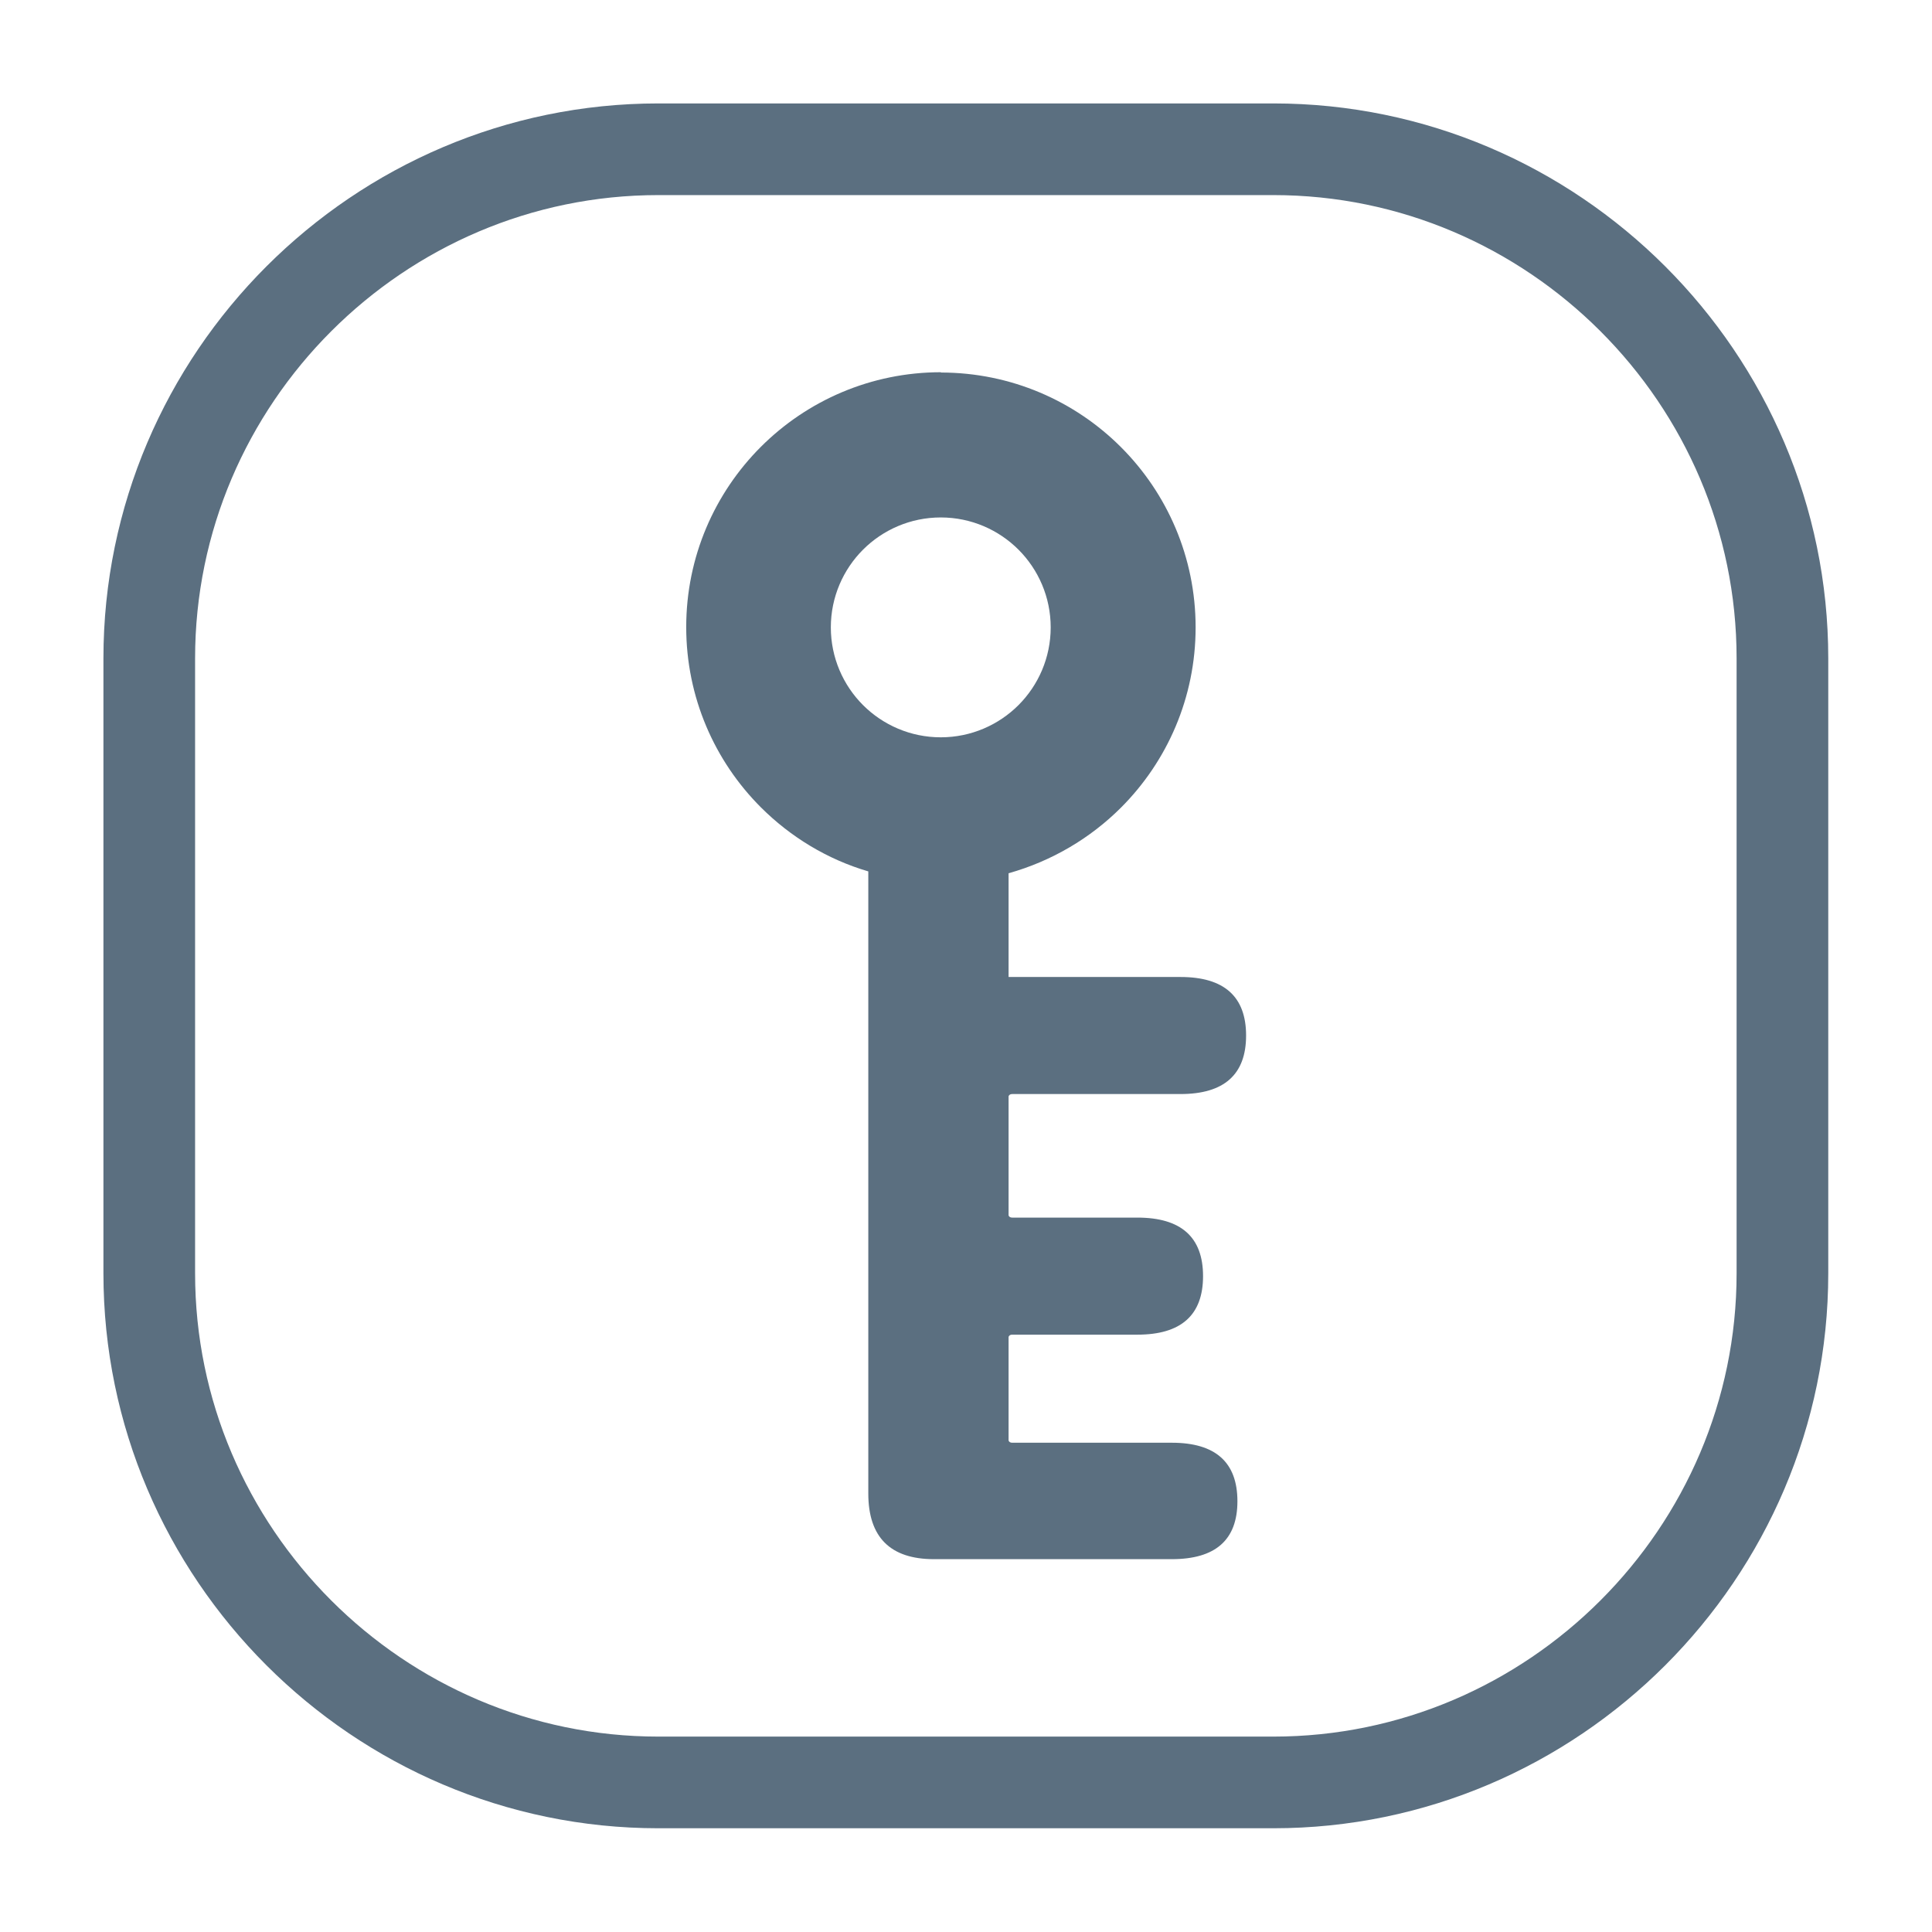 <?xml version="1.0" encoding="UTF-8"?>
<!DOCTYPE svg PUBLIC "-//W3C//DTD SVG 1.1//EN" "http://www.w3.org/Graphics/SVG/1.1/DTD/svg11.dtd">
<!-- Creator: CorelDRAW -->
<svg xmlns="http://www.w3.org/2000/svg" xml:space="preserve" width="219px" height="219px" style="shape-rendering:geometricPrecision; text-rendering:geometricPrecision; image-rendering:optimizeQuality; fill-rule:evenodd; clip-rule:evenodd"
viewBox="0 0 6.239 6.239"
 xmlns:xlink="http://www.w3.org/1999/xlink">
 <defs>
  <style type="text/css">
   <![CDATA[
    .str0 {stroke:#5B6F80;stroke-width:0.296}
    .fil0 {fill:none}
    .fil1 {fill:#5B6F80;fill-rule:nonzero}
   ]]>
  </style>
 </defs>
 <g id="图层_x0020_1">
  <g id="_454773208">
   <path id="_206593120" class="fil0 str0" d="M2.126 0.482l1.986 0c0.904,0 1.644,0.74 1.644,1.644l0 1.986c0,0.904 -0.74,1.644 -1.644,1.644l-1.986 0c-0.904,0 -1.644,-0.74 -1.644,-1.644l0 -1.986c0,-0.904 0.74,-1.644 1.644,-1.644z"/>
   <path id="_200712512" class="fil1" d="M3.038 1.203c0.227,0 0.433,0.092 0.582,0.241 0.149,0.149 0.241,0.355 0.241,0.582 0,0.227 -0.092,0.433 -0.241,0.582 -0.099,0.099 -0.224,0.173 -0.363,0.212l0 0.335 0.555 0c0.141,0 0.212,0.063 0.212,0.189 0,0.126 -0.071,0.189 -0.212,0.189l-0.543 0c-0.006,0 -0.01,0.002 -0.012,0.007l0 0.385c0.002,0.005 0.006,0.007 0.012,0.007l0.404 0c0.141,0 0.212,0.063 0.212,0.189 0,0.126 -0.071,0.189 -0.212,0.189l-0.404 0c-0.006,0 -0.01,0.002 -0.012,0.007l0 0.335c0.002,0.005 0.006,0.007 0.012,0.007l0.515 0c0.141,0 0.212,0.063 0.212,0.189 0,0.125 -0.071,0.187 -0.212,0.187l-0.768 0c-0.141,0 -0.212,-0.071 -0.212,-0.212l0 -1.457 0 -0.552c-0.133,-0.039 -0.252,-0.112 -0.347,-0.207 -0.149,-0.149 -0.241,-0.355 -0.241,-0.582 0,-0.227 0.092,-0.433 0.241,-0.582 0.149,-0.149 0.355,-0.241 0.582,-0.241zm0.251 0.572c-0.064,-0.064 -0.153,-0.104 -0.251,-0.104 -0.098,0 -0.187,0.04 -0.251,0.104 -0.064,0.064 -0.104,0.153 -0.104,0.251 0,0.098 0.04,0.187 0.104,0.251 0.064,0.064 0.153,0.104 0.251,0.104 0.098,0 0.187,-0.04 0.251,-0.104 0.064,-0.064 0.104,-0.153 0.104,-0.251 0,-0.098 -0.04,-0.187 -0.104,-0.251z"/>
  </g>
  <rect class="fil0" width="6.239" height="6.239"/>
 </g>
</svg>
